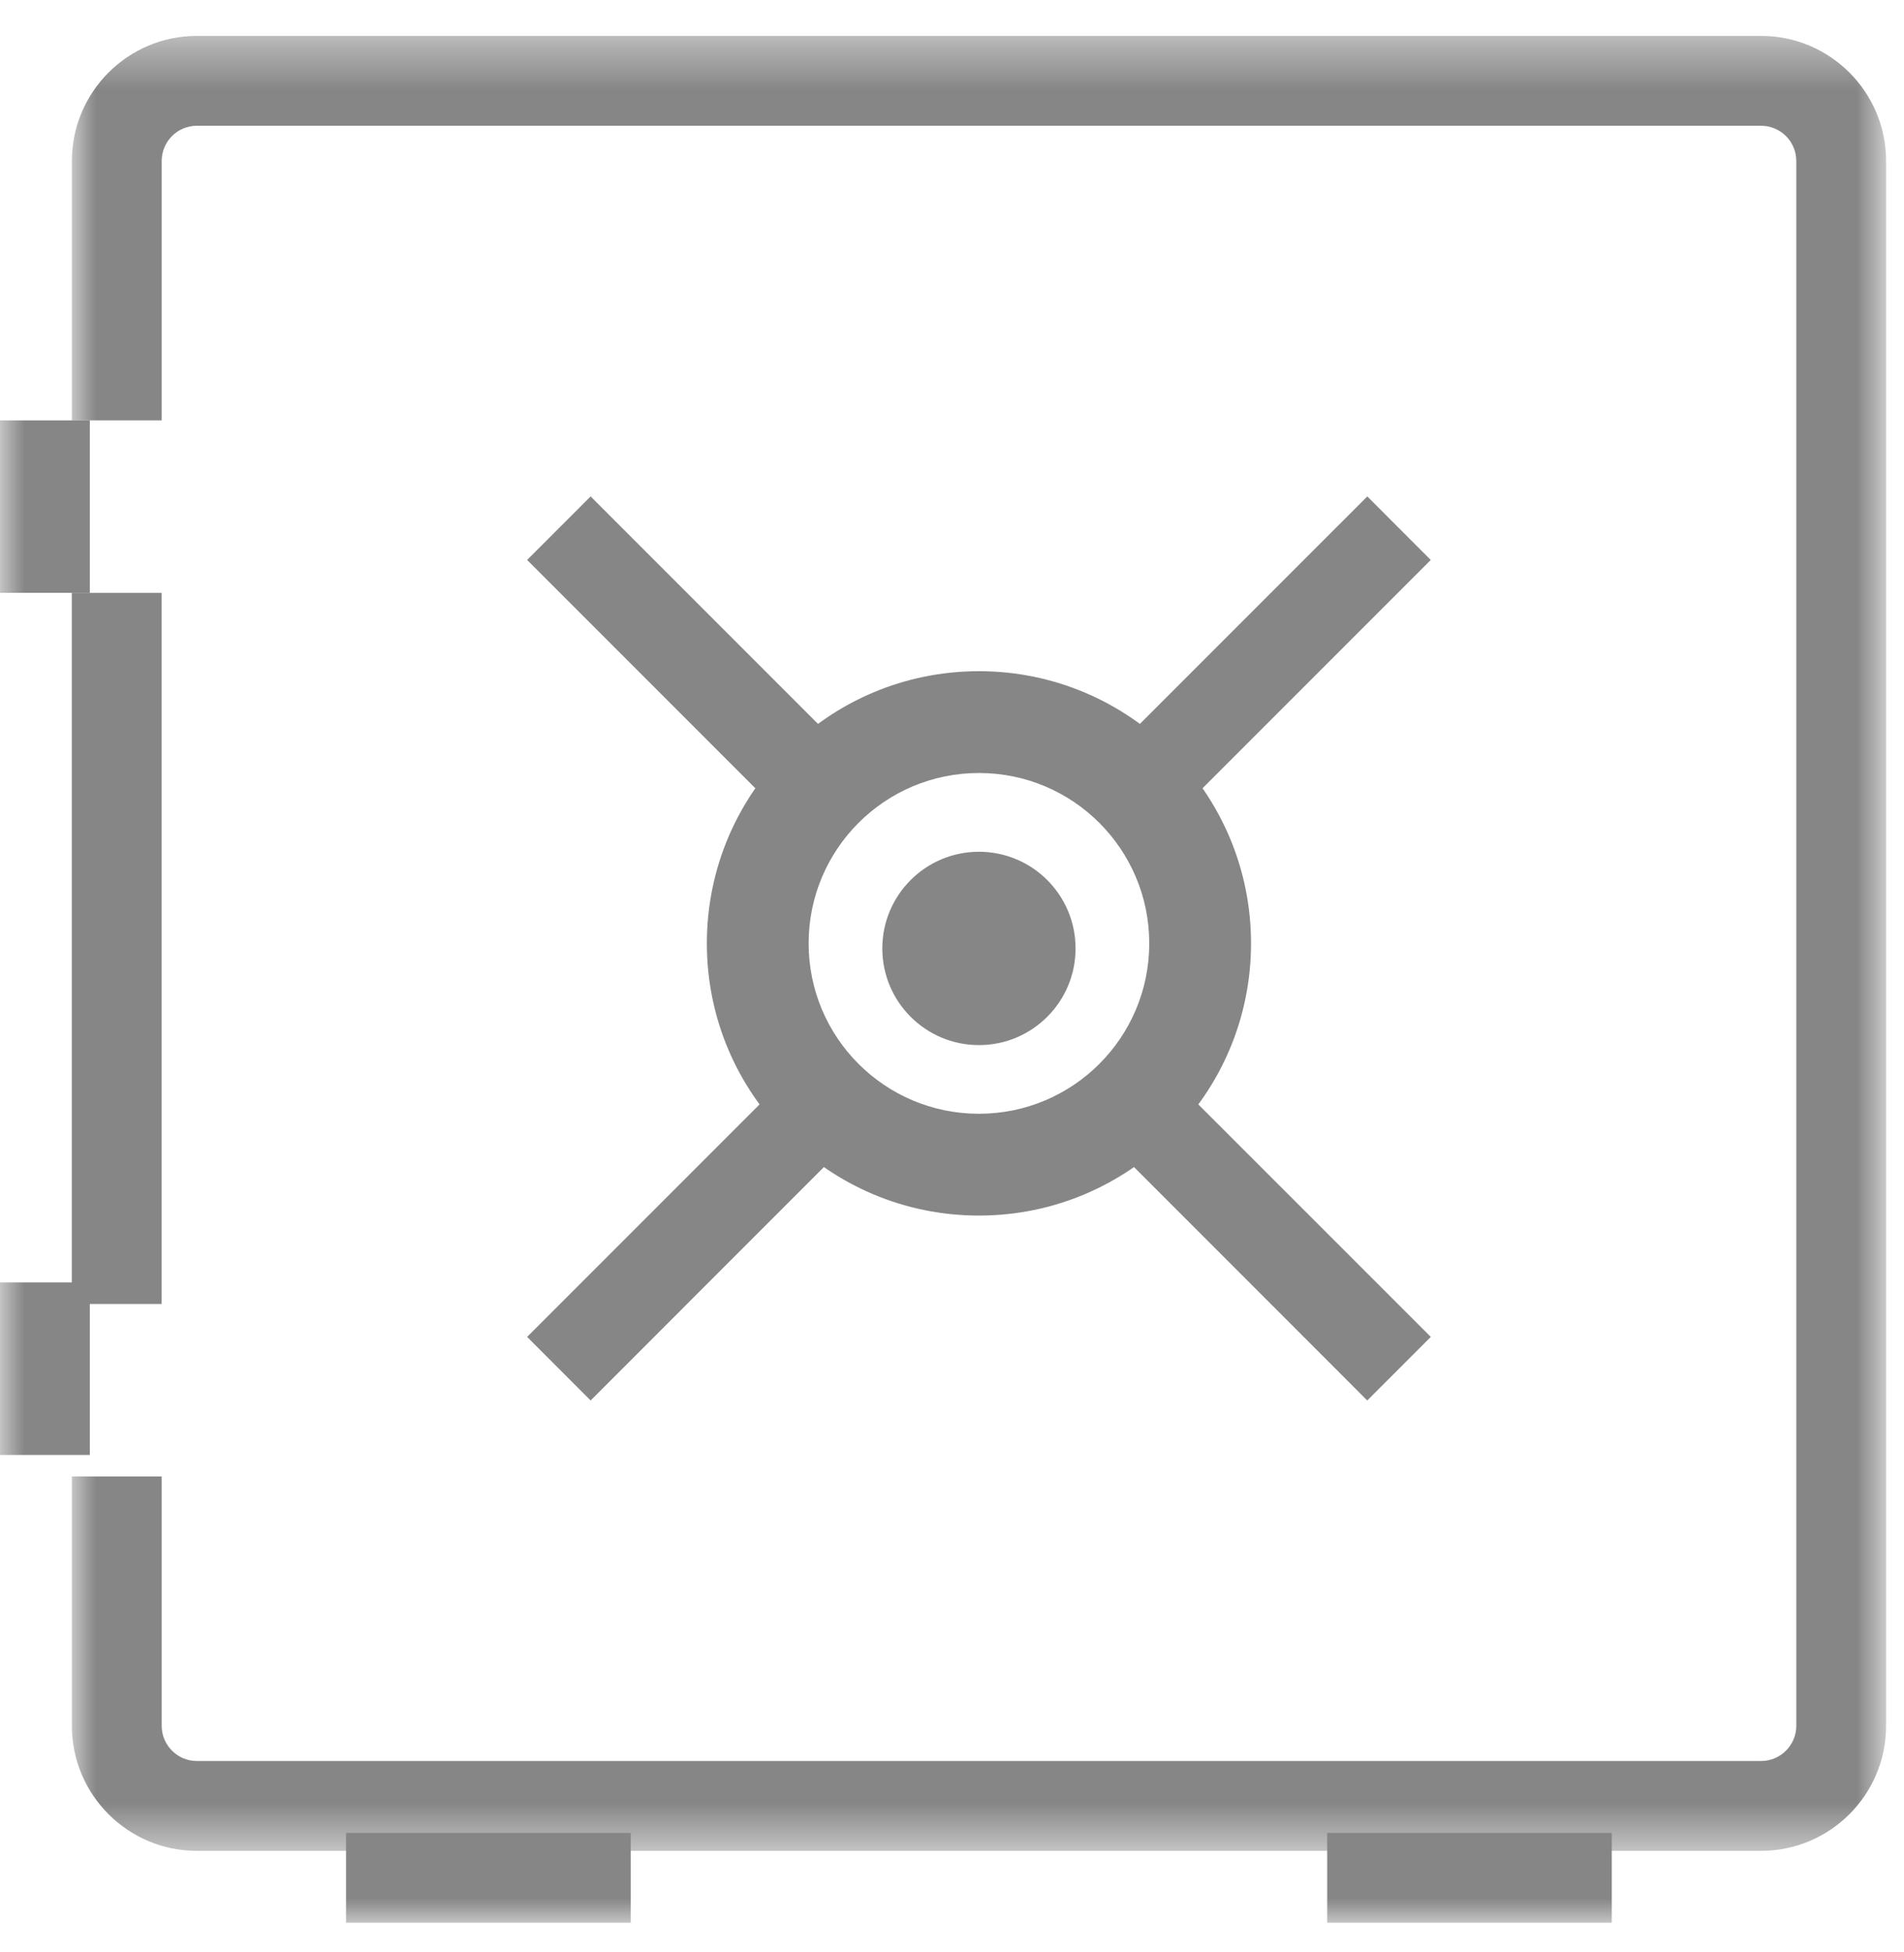 <svg xmlns="http://www.w3.org/2000/svg" width="40" height="41" viewBox="0 0 40 41" xmlns:xlink="http://www.w3.org/1999/xlink">
  <defs>
    <polygon id="a" points="38.113 38.491 38.113 .377 19.057 .377 0 .377 0 38.491 38.113 38.491"/>
    <polygon id="c" points="0 40 39.623 40 39.623 .377 0 .377"/>
  </defs>
  <g fill="none" fill-rule="evenodd">
    <polygon fill="#868686" points="24.15 17.667 22.816 16.333 28.725 10.425 30.058 11.759"/>
    <polygon fill="#868686" points="12.408 29.41 11.074 28.075 16.427 22.723 17.761 24.056"/>
    <polygon fill="#868686" points="16.321 17.006 11.074 11.759 12.408 10.425 17.655 15.672"/>
    <polygon fill="#868686" points="28.724 29.41 23.371 24.056 24.705 22.723 30.059 28.075"/>
    <polygon fill="#868686" points="1.509 27.384 3.396 27.384 3.396 12.451 1.509 12.451"/>
    <g transform="translate(0 .377)">
      <g transform="translate(1.51)">
        <mask id="b" fill="white">
          <use xlink:href="#a"/>
        </mask>
        <path fill="#868686" d="M35.488,38.491 L2.625,38.491 C1.177,38.491 0,37.313 0,35.866 L0,30.629 L1.887,30.629 L1.887,35.866 C1.887,36.272 2.218,36.604 2.625,36.604 L35.488,36.604 C35.895,36.604 36.227,36.272 36.227,35.866 L36.227,3.003 C36.227,2.595 35.895,2.264 35.488,2.264 L2.625,2.264 C2.218,2.264 1.887,2.595 1.887,3.003 L1.887,8.451 L0,8.451 L0,3.003 C0,1.555 1.177,0.377 2.625,0.377 L35.488,0.377 C36.935,0.377 38.114,1.555 38.114,3.003 L38.114,35.866 C38.114,37.313 36.935,38.491 35.488,38.491" mask="url(#b)"/>
      </g>
      <mask id="d" fill="white">
        <use xlink:href="#c"/>
      </mask>
      <polygon fill="#868686" points="0 12.073 1.887 12.073 1.887 8.451 0 8.451" mask="url(#d)"/>
      <polygon fill="#868686" points="0 30.177 1.887 30.177 1.887 26.554 0 26.554" mask="url(#d)"/>
      <polygon fill="#868686" points="7.27 40 13.251 40 13.251 38.113 7.27 38.113" mask="url(#d)"/>
      <polygon fill="#868686" points="27.882 40 33.861 40 33.861 38.113 27.882 38.113" mask="url(#d)"/>
      <path fill="#868686" d="M20.566,23.012 C18.589,23.012 16.988,21.41 16.988,19.434 C16.988,17.458 18.589,15.856 20.566,15.856 C22.542,15.856 24.144,17.458 24.144,19.434 C24.144,21.41 22.542,23.012 20.566,23.012 M20.566,13.718 C17.409,13.718 14.85,16.277 14.85,19.434 C14.85,22.591 17.409,25.15 20.566,25.15 C23.723,25.15 26.282,22.591 26.282,19.434 C26.282,16.277 23.723,13.718 20.566,13.718" mask="url(#d)"/>
      <path fill="#868686" d="M22.596,19.54 C22.596,18.419 21.687,17.51 20.566,17.51 C19.445,17.51 18.536,18.419 18.536,19.54 C18.536,20.661 19.445,21.57 20.566,21.57 C21.687,21.57 22.596,20.661 22.596,19.54" mask="url(#d)"/>
    </g>
  </g>
</svg>
